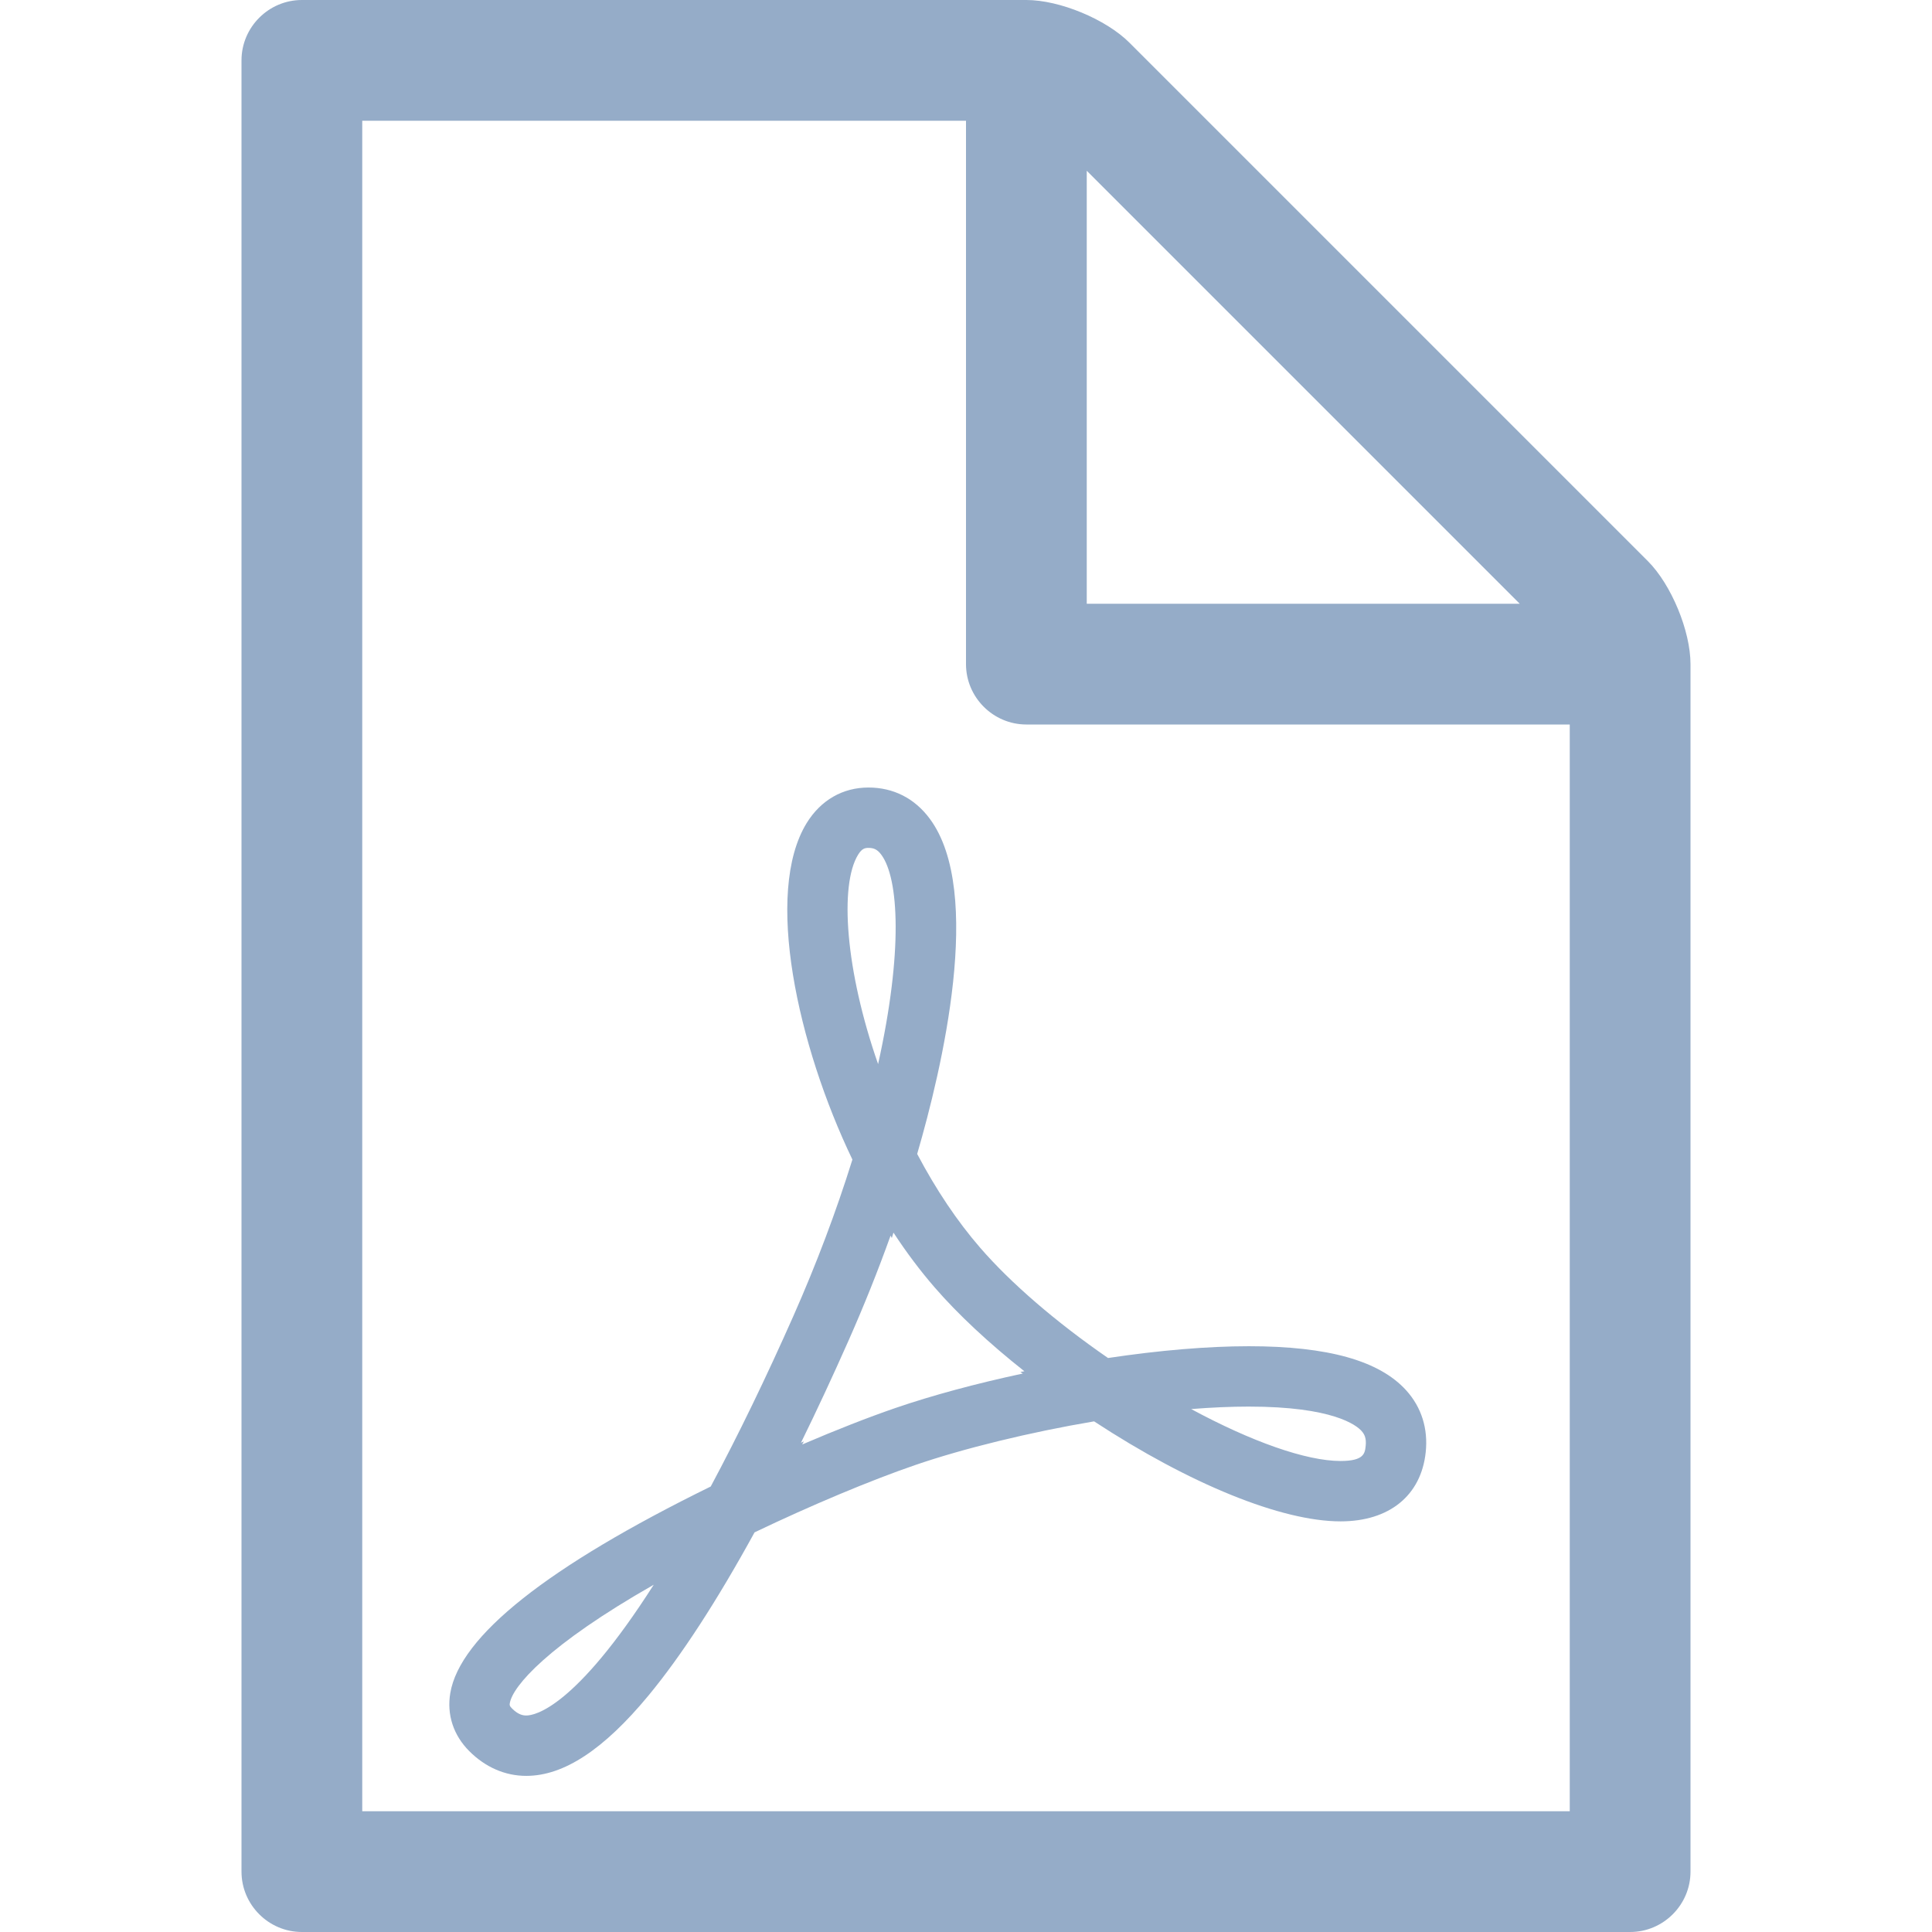 <?xml version="1.0" encoding="utf-8"?>
<!-- Generator: Adobe Illustrator 16.0.3, SVG Export Plug-In . SVG Version: 6.00 Build 0)  -->
<!DOCTYPE svg PUBLIC "-//W3C//DTD SVG 1.1//EN" "http://www.w3.org/Graphics/SVG/1.1/DTD/svg11.dtd">
<svg version="1.1" id="checked" xmlns="http://www.w3.org/2000/svg" xmlns:xlink="http://www.w3.org/1999/xlink" viewBox="0 0 512 512" enable-background="new 0 0 512 512" xml:space="preserve">
	<path fill="#95ACC8" d="M259.737,330.644c-6.069-7.01-11.669-15.354-16.675-24.838c6.545-22.436,17.729-69.448,3.331-88.843
		c-4.012-5.404-9.628-8.261-16.242-8.261c-6.817,0-12.629,3.341-16.366,9.407c-11.367,18.454-2.387,59.009,12.113,89.187
		c-4.3,13.783-9.557,27.718-15.644,41.466c-7.252,16.379-14.614,31.564-21.902,45.179c-43.257,21.228-66.477,39.643-69.021,54.749
		c-0.962,5.71,0.828,11.174,5.04,15.386c4.286,4.285,9.508,6.551,15.103,6.55c9.938-0.001,20.529-6.966,32.381-21.293
		c8.674-10.485,18.126-25.025,28.113-43.241c14.961-7.16,30.688-13.758,42.497-17.815c12.979-4.459,30.522-8.737,47.482-11.601
		c25.4,16.635,49.658,26.502,65.321,26.502c12.923,0,21.357-6.856,22.564-18.341c0.655-6.23-1.121-11.881-5.136-16.34
		c-7.109-7.896-20.769-11.734-41.756-11.734c-10.812,0-23.647,1.077-37.296,3.123C279.865,350.381,267.898,340.069,259.737,330.644z
		 M139.473,454.625c-0.896,0-2.135-0.212-3.788-1.864c-0.696-0.696-0.653-0.951-0.576-1.413
		c0.754-4.478,10.055-15.383,38.138-31.377C152.37,452.674,141.699,454.625,139.473,454.625z M330.941,372.762
		c22.331,0,28.505,4.93,29.865,6.44c0.712,0.79,1.34,1.817,1.114,3.962c-0.207,1.973-0.422,4.013-6.652,4.013
		c-9.14,0-23.62-5.141-39.593-13.759C321.121,372.984,326.248,372.762,330.941,372.762z M227.409,226.5
		c1.024-1.663,1.848-1.798,2.743-1.798c1.272,0,2.284,0.301,3.395,1.797c4.669,6.29,5.776,25.707-0.842,55.494
		C224,257.093,222.454,234.544,227.409,226.5z M271.043,364.004c-12.306,2.634-24.037,5.794-33.777,9.141
		c-7.189,2.47-15.735,5.825-24.677,9.659l0.458-0.847l-0.78,0.379c4.224-8.607,8.441-17.662,12.618-27.098
		c4.078-9.211,7.799-18.506,11.129-27.794l0.326,0.646l0.436-1.44c3.429,5.235,7.059,10.07,10.865,14.466
		c6.257,7.228,14.445,14.861,23.838,22.285l-1.077,0.172L271.043,364.004z"/>
	<path fill="#95ACC8" d="M436.687,148.687L299.313,11.313C293.091,5.091,280.8,0,272,0H80c-8.8,0-16,7.2-16,16v480c0,8.8,7.2,16,16,16h352
		c8.8,0,16-7.2,16-16V176C448,167.2,442.909,154.909,436.687,148.687z M288,45.255L402.745,160H288V45.255z M416,384v80v16h-16
		h-78.384H224H112H96v-16V352V96V64V48V32h16h16h32h96v144c0,8.8,7.2,16,16,16h144V384z"/>
</svg>
